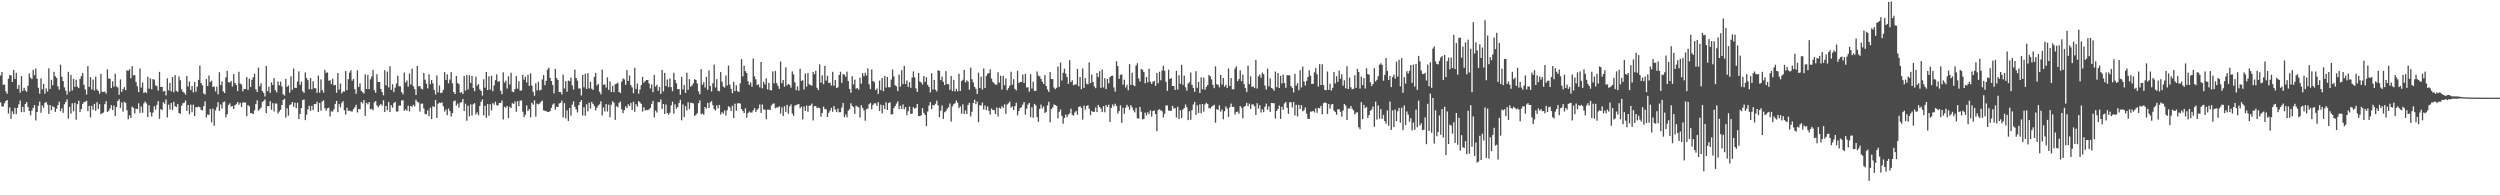 <?xml version="1.0" encoding="UTF-8"?>
<svg xmlns="http://www.w3.org/2000/svg" width="1920" height="150">
  <path d="M0 58.006h1v20.644H0zM1 55.331h1v26.502H1zM2 65.074h1v16.683H2zM3 64.943h1v14.383H3zM4 70.212h1v7.400H4zM5 71.943h1v4.861H5zM6 60.481h1v26.753H6zM7 57.647h1v24.896H7zM8 57.929h1v33.323H8zM9 62.979h1v22.586H9zM10 53.685h1v34.021H10zM11 60.615h1v22.206H11zM12 55.894h1v31.820H12zM13 68.246h1v14.597H13zM14 65.285h1v14.837H14zM15 71.151h1v6.061H15zM16 58.416h1v27.692H16zM17 69.735h1v12.338H17zM18 67.412h1v18.704H18zM19 69.439h1v10.456H19zM20 70.481h1v7.892H20zM21 65.846h1v16.214H21zM22 56.425h1v28.847H22zM23 59.542h1v29.054H23zM24 60.775h1v24.124H24zM25 53.607h1v29.236H25zM26 57.765h1v22.911H26zM27 52.582h1v39.932H27zM28 60.407h1v25.612H28zM29 67.400h1v13.780H29zM30 71.938h1v6.095H30zM31 60.189h1v26.370H31zM32 68.643h1v12.401H32zM33 64.411h1v18.345H33zM34 71.892h1v7.124H34zM35 67.872h1v10.442H35zM36 70.306h1v10.013H36zM37 52.417h1v35.047H37zM38 68.257h1v12.421H38zM39 61.266h1v23.432H39zM40 65.490h1v16.079H40zM41 55.153h1v27.229H41zM42 58.583h1v27.405H42zM43 59.783h1v23.777H43zM44 66.281h1v14.448H44zM45 68.857h1v9.238H45zM46 49.684h1v35.715H46zM47 58.917h1v24.245H47zM48 62.289h1v24.399H48zM49 67.136h1v12.957H49zM50 69.652h1v8.612H50zM51 72.677h1v3.683H51zM52 55.166h1v35.989H52zM53 70.418h1v11.679H53zM54 57.562h1v29.752H54zM55 69.464h1v9.847H55zM56 60.625h1v24.865H56zM57 66.705h1v12.227H57zM58 61.306h1v30.575H58zM59 66.559h1v13.490H59zM60 67.615h1v9.764H60zM61 60.578h1v25.562H61zM62 58.363h1v25.344H62zM63 55.995h1v23.818H63zM64 65.108h1v13.368H64zM65 68.594h1v9.545H65zM66 72.621h1v4.752H66zM67 50.739h1v34.656H67zM68 66.758h1v14.531H68zM69 59.285h1v30.918H69zM70 68.706h1v12.542H70zM71 61.029h1v23.262H71zM72 69.502h1v10.285H72zM73 58.814h1v26.334H73zM74 68.724h1v9.787H74zM75 69.761h1v13.878H75zM76 72.013h1v8.036H76zM77 56.721h1v30.979H77zM78 70.544h1v16.457H78zM79 70.530h1v15.918H79zM80 70.307h1v9.644H80zM81 71.904h1v5.834H81zM82 53.224h1v32.768H82zM83 60.314h1v24.850H83zM84 60.526h1v22.852H84zM85 67.638h1v13.106H85zM86 62.397h1v22.150H86zM87 66.519h1v14.504H87zM88 56.635h1v32.382H88zM89 66.460h1v15.680H89zM90 67.169h1v10.402H90zM91 72.759h1v3.498H91zM92 60.989h1v21.792H92zM93 70.456h1v8.185H93zM94 68.473h1v17.334H94zM95 66.916h1v11.239H95zM96 69.223h1v9.761H96zM97 53.956h1v30.736H97zM98 54.445h1v37.216H98zM99 53.158h1v35.453H99zM100 60.125h1v30.571H100zM101 50.810h1v31.115H101zM102 57.871h1v24.962H102zM103 57.722h1v29.454H103zM104 63.045h1v20.404H104zM105 66.338h1v17.411H105zM106 70.723h1v8.677H106zM107 52.528h1v34.151H107zM108 67.335h1v14.500H108zM109 63.384h1v23.209H109zM110 71.370h1v8.052H110zM111 70.622h1v7.327H111zM112 71.482h1v7.969H112zM113 58.901h1v31.026H113zM114 68.047h1v12.783H114zM115 60.163h1v26.119H115zM116 68.556h1v20.883H116zM117 60.708h1v25.786H117zM118 61.232h1v20.363H118zM119 65.554h1v18.603H119zM120 66.225h1v14.337H120zM121 69.603h1v7.999H121zM122 55.199h1v35.992H122zM123 66.784h1v17.105H123zM124 66.627h1v17.969H124zM125 70.245h1v8.250H125zM126 69.848h1v9.816H126zM127 73.255h1v3.115H127zM128 60.143h1v30.054H128zM129 69.394h1v10.990H129zM130 63.717h1v20.379H130zM131 70.201h1v8.845H131zM132 59.083h1v25.351H132zM133 70.837h1v7.397H133zM134 57.669h1v23.952H134zM135 69.829h1v12.327H135zM136 70.541h1v9.328H136zM137 58.710h1v28.060H137zM138 61.652h1v25.749H138zM139 68.654h1v12.611H139zM140 70.430h1v8.903H140zM141 71.291h1v7.667H141zM142 72.665h1v4.558H142zM143 58.402h1v26.788H143zM144 66.434h1v14.197H144zM145 62.598h1v25.156H145zM146 69.214h1v11.162H146zM147 66.029h1v20.127H147zM148 70.984h1v9.380H148zM149 62.920h1v26.172H149zM150 70.441h1v11.835H150zM151 66.565h1v15.764H151zM152 61.359h1v20.514H152zM153 50.318h1v32.138H153zM154 63.848h1v20.475H154zM155 65.531h1v19.284H155zM156 71.785h1v9.769H156zM157 72.571h1v5.297H157zM158 60.653h1v29.538H158zM159 66.074h1v21.864H159zM160 57.946h1v30.344H160zM161 63.045h1v20.630H161zM162 61.882h1v32.088H162zM163 66.814h1v16.583H163zM164 66.366h1v30.264H164zM165 70.194h1v14.609H165zM166 66.526h1v15.837H166zM167 72.468h1v5.956H167zM168 55.448h1v29.701H168zM169 65.281h1v14.885H169zM170 62.585h1v20.820H170zM171 70.193h1v8.303H171zM172 71.415h1v6.553H172zM173 59.375h1v30.610H173zM174 54.320h1v33.443H174zM175 63.139h1v17.505H175zM176 63.400h1v15.992H176zM177 62.092h1v19.731H177zM178 66.427h1v15.022H178zM179 56.955h1v26.768H179zM180 63.726h1v17.101H180zM181 65.257h1v14.745H181zM182 69.957h1v8.394H182zM183 55.071h1v25.363H183zM184 64.174h1v14.836H184zM185 64.901h1v17.274H185zM186 70.133h1v8.657H186zM187 68.298h1v10.348H187zM188 68.349h1v10.373H188zM189 59.153h1v30.087H189zM190 69.034h1v11.714H190zM191 60.398h1v21.327H191zM192 66.815h1v20.031H192zM193 61.312h1v25.686H193zM194 59.297h1v28.355H194zM195 56.544h1v28.177H195zM196 68.562h1v11.434H196zM197 70.581h1v6.475H197zM198 51.902h1v33.137H198zM199 66.293h1v17.569H199zM200 63.975h1v18.696H200zM201 69.997h1v8.257H201zM202 71.292h1v6.239H202zM203 74.078h1v2.298H203zM204 50.682h1v36.201H204zM205 70.052h1v11.371H205zM206 66.562h1v15.021H206zM207 71.266h1v6.459H207zM208 63.219h1v21.077H208zM209 65.221h1v14.006H209zM210 60.016h1v25.533H210zM211 69.327h1v10.121H211zM212 70.942h1v8.648H212zM213 62.563h1v24.621H213zM214 65.547h1v20.096H214zM215 62.663h1v21.657H215zM216 66.333h1v14.302H216zM217 72.451h1v4.365H217zM218 73.394h1v2.448H218zM219 60.508h1v29.812H219zM220 66.658h1v16.541H220zM221 65.641h1v23.122H221zM222 71.114h1v9.668H222zM223 58.634h1v21.517H223zM224 69.001h1v9.315H224zM225 52.655h1v29.365H225zM226 67.504h1v11.334H226zM227 67.535h1v15.603H227zM228 62.606h1v16.333H228zM229 54.782h1v36.727H229zM230 65.165h1v22.261H230zM231 62.675h1v20.296H231zM232 70.072h1v6.768H232zM233 71.341h1v5.025H233zM234 55.654h1v36.628H234zM235 59.842h1v28.253H235zM236 61.525h1v22.499H236zM237 68.563h1v12.626H237zM238 59.913h1v25.250H238zM239 68.673h1v12.622H239zM240 62.377h1v22.188H240zM241 67.695h1v12.195H241zM242 67.837h1v12.194H242zM243 71.314h1v6.748H243zM244 58.039h1v27.958H244zM245 71.174h1v7.893H245zM246 60.990h1v23.920H246zM247 69.237h1v8.640H247zM248 71.097h1v5.980H248zM249 53.705h1v29.400H249zM250 55.917h1v29.066H250zM251 55.607h1v27.606H251zM252 61.995h1v20.695H252zM253 61.568h1v27.810H253zM254 64.574h1v20.963H254zM255 60.350h1v25.342H255zM256 65.559h1v18.397H256zM257 65.233h1v14.551H257zM258 71.211h1v6.255H258zM259 56.000h1v30.184H259zM260 68.736h1v11.294H260zM261 64.171h1v18.321H261zM262 71.748h1v7.141H262zM263 70.223h1v7.526H263zM264 70.296h1v14.421H264zM265 54.458h1v33.555H265zM266 69.260h1v13.459H266zM267 60.819h1v24.343H267zM268 55.716h1v29.168H268zM269 53.909h1v31.599H269zM270 61.929h1v23.751H270zM271 60.608h1v23.138H271zM272 68.489h1v13.869H272zM273 72.064h1v8.379H273zM274 54.017h1v32.428H274zM275 66.699h1v17.036H275zM276 64.057h1v19.908H276zM277 69.809h1v8.471H277zM278 70.820h1v8.606H278zM279 71.841h1v4.979H279zM280 57.082h1v31.922H280zM281 68.356h1v10.590H281zM282 57.625h1v22.491H282zM283 68.443h1v9.977H283zM284 60.870h1v23.119H284zM285 58.788h1v24.697H285zM286 53.669h1v31.131H286zM287 69.262h1v9.271H287zM288 71.164h1v6.424H288zM289 56.992h1v23.984H289zM290 62.984h1v19.386H290zM291 62.952h1v18.015H291zM292 68.326h1v11.603H292zM293 70.742h1v10.462H293zM294 73.198h1v3.784H294zM295 53.907h1v32.176H295zM296 65.538h1v15.895H296zM297 54.916h1v29.713H297zM298 67.135h1v11.231H298zM299 50.857h1v35.210H299zM300 69.087h1v11.761H300zM301 64.661h1v18.088H301zM302 70.770h1v8.413H302zM303 67.270h1v11.009H303zM304 64.082h1v21.568H304zM305 58.111h1v27.521H305zM306 66.258h1v14.869H306zM307 66.293h1v14.884H307zM308 70.752h1v6.503H308zM309 72.391h1v4.557H309zM310 55.713h1v29.355H310zM311 63.374h1v20.572H311zM312 61.795h1v23.298H312zM313 66.579h1v14.631H313zM314 56.502h1v29.103H314zM315 64.892h1v16.444H315zM316 52.737h1v29.283H316zM317 66.222h1v14.224H317zM318 68.454h1v13.236H318zM319 72.971h1v3.626H319zM320 50.662h1v27.522H320zM321 66.325h1v12.350H321zM322 66.115h1v19.534H322zM323 68.059h1v11.630H323zM324 68.654h1v10.920H324zM325 56.044h1v27.271H325zM326 61.195h1v26.314H326zM327 64.238h1v23.556H327zM328 67.866h1v16.850H328zM329 57.106h1v32.151H329zM330 64.634h1v18.122H330zM331 61.435h1v30.013H331zM332 64.078h1v17.477H332zM333 69.079h1v13.087H333zM334 72.526h1v4.204H334zM335 57.940h1v32.660H335zM336 70.947h1v8.775H336zM337 65.602h1v13.189H337zM338 71.528h1v7.617H338zM339 71.058h1v7.573H339zM340 68.912h1v12.687H340zM341 55.438h1v30.260H341zM342 61.417h1v22.688H342zM343 57.157h1v31.301H343zM344 63.947h1v19.424H344zM345 61.159h1v24.193H345zM346 55.410h1v34.126H346zM347 63.968h1v22.914H347zM348 70.724h1v7.078H348zM349 72.237h1v4.965H349zM350 58.363h1v22.789H350zM351 63.770h1v15.781H351zM352 64.678h1v17.910H352zM353 71.201h1v7.674H353zM354 70.688h1v7.738H354zM355 72.262h1v3.704H355zM356 58.443h1v26.784H356zM357 69.571h1v10.050H357zM358 57.663h1v35.081H358zM359 68.715h1v12.421H359zM360 57.757h1v31.589H360zM361 63.736h1v16.454H361zM362 58.268h1v30.461H362zM363 67.474h1v12.607H363zM364 69.982h1v9.245H364zM365 58.904h1v29.028H365zM366 65.766h1v20.537H366zM367 64.593h1v24.006H367zM368 68.631h1v12.767H368zM369 69.830h1v8.284H369zM370 73.381h1v2.984H370zM371 60.883h1v27.800H371zM372 67.381h1v13.854H372zM373 55.292h1v35.164H373zM374 69.185h1v10.776H374zM375 58.595h1v30.311H375zM376 68.812h1v11.220H376zM377 58.144h1v26.760H377zM378 70.050h1v9.138H378zM379 65.594h1v14.808H379zM380 61.531h1v16.590H380zM381 57.097h1v23.715H381zM382 62.679h1v18.387H382zM383 62.399h1v16.686H383zM384 69.653h1v9.447H384zM385 72.350h1v4.885H385zM386 55.545h1v36.244H386zM387 63.426h1v18.545H387zM388 61.947h1v20.832H388zM389 67.997h1v13.379H389zM390 58.646h1v32.020H390zM391 64.938h1v17.024H391zM392 55.871h1v27.165H392zM393 70.353h1v8.855H393zM394 70.751h1v9.178H394zM395 68.418h1v9.581H395zM396 58.422h1v27.413H396zM397 68.053h1v9.668H397zM398 62.359h1v19.169H398zM399 69.572h1v7.757H399zM400 69.445h1v7.639H400zM401 57.447h1v28.378H401zM402 61.243h1v28.709H402zM403 58.896h1v29.154H403zM404 63.347h1v17.653H404zM405 57.417h1v27.890H405zM406 66.010h1v17.758H406zM407 56.383h1v33.840H407zM408 65.706h1v13.227H408zM409 70.449h1v9.867H409zM410 73.544h1v3.571H410zM411 63.943h1v25.659H411zM412 69.384h1v10.198H412zM413 62.768h1v17.399H413zM414 69.499h1v10.017H414zM415 68.992h1v9.182H415zM416 61.031h1v16.213H416zM417 57.609h1v27.139H417zM418 65.457h1v19.658H418zM419 62.045h1v23.353H419zM420 53.471h1v32.471H420zM421 51.956h1v34.085H421zM422 59.778h1v25.501H422zM423 62.209h1v20.625H423zM424 65.293h1v15.076H424zM425 71.748h1v7.644H425zM426 52.822h1v31.388H426zM427 59.941h1v22.086H427zM428 61.314h1v20.851H428zM429 70.624h1v8.831H429zM430 70.683h1v8.296H430zM431 72.492h1v4.782H431zM432 57.284h1v32.910H432zM433 67.923h1v11.283H433zM434 62.311h1v28.616H434zM435 70.394h1v14.370H435zM436 61.804h1v31.059H436zM437 62.335h1v20.626H437zM438 59.536h1v29.282H438zM439 65.533h1v14.856H439zM440 68.781h1v9.108H440zM441 53.384h1v28.622H441zM442 59.891h1v24.142H442zM443 61.899h1v24.464H443zM444 68.002h1v12.801H444zM445 67.839h1v10.516H445zM446 73.296h1v3.610H446zM447 57.559h1v31.233H447zM448 67.084h1v15.284H448zM449 56.635h1v32.239H449zM450 68.228h1v11.908H450zM451 56.118h1v29.401H451zM452 67.865h1v10.971H452zM453 62.753h1v20.673H453zM454 68.085h1v10.214H454zM455 69.106h1v10.696H455zM456 59.066h1v22.433H456zM457 55.965h1v28.854H457zM458 65.635h1v17.099H458zM459 64.405h1v16.592H459zM460 70.439h1v9.737H460zM461 72.449h1v5.387H461zM462 53.501h1v35.138H462zM463 65.150h1v17.384H463zM464 64.818h1v20.860H464zM465 67.283h1v12.689H465zM466 59.444h1v26.206H466zM467 69.028h1v11.344H467zM468 62.500h1v27.572H468zM469 70.710h1v9.747H469zM470 65.989h1v11.806H470zM471 70.800h1v8.079H471zM472 64.714h1v27.338H472zM473 64.321h1v17.265H473zM474 63.464h1v18.950H474zM475 70.590h1v8.386H475zM476 71.496h1v6.506H476zM477 62.657h1v21.331H477zM478 60.192h1v26.779H478zM479 60.957h1v23.630H479zM480 65.090h1v16.638H480zM481 53.758h1v29.246H481zM482 62.177h1v17.916H482zM483 57.973h1v23.479H483zM484 65.337h1v13.713H484zM485 67.158h1v17.285H485zM486 71.589h1v6.578H486zM487 52.078h1v33.765H487zM488 68.411h1v11.649H488zM489 64.175h1v17.702H489zM490 71.981h1v5.664H490zM491 68.778h1v9.847H491zM492 65.404h1v14.378H492zM493 59.055h1v26.693H493zM494 63.477h1v18.933H494zM495 62.370h1v22.516H495zM496 61.430h1v22.963H496zM497 61.450h1v23.216H497zM498 64.060h1v19.954H498zM499 67.900h1v15.000H499zM500 64.767h1v15.037H500zM501 70.797h1v6.700H501zM502 57.481h1v32.682H502zM503 66.509h1v18.448H503zM504 65.053h1v21.374H504zM505 69.746h1v8.642H505zM506 66.891h1v11.634H506zM507 72.152h1v4.169H507zM508 53.662h1v30.043H508zM509 70.185h1v9.663H509zM510 55.955h1v31.589H510zM511 66.091h1v14.204H511zM512 61.077h1v25.834H512zM513 66.920h1v21.076H513zM514 60.244h1v26.321H514zM515 66.903h1v14.050H515zM516 70.042h1v7.995H516zM517 55.871h1v31.491H517zM518 61.401h1v18.789H518zM519 63.988h1v19.542H519zM520 68.521h1v13.682H520zM521 68.381h1v10.780H521zM522 72.749h1v3.895H522zM523 58.956h1v33.443H523zM524 68.778h1v11.434H524zM525 65.224h1v24.734H525zM526 71.336h1v10.208H526zM527 55.803h1v28.978H527zM528 68.846h1v9.636H528zM529 60.802h1v22.946H529zM530 66.506h1v12.350H530zM531 65.641h1v13.535H531zM532 63.981h1v15.473H532zM533 60.878h1v28.230H533zM534 61.344h1v26.790H534zM535 64.110h1v22.843H535zM536 70.209h1v9.031H536zM537 72.437h1v4.634H537zM538 53.083h1v34.608H538zM539 65.094h1v22.109H539zM540 63.092h1v25.071H540zM541 67.242h1v14.924H541zM542 59.014h1v24.368H542zM543 68.979h1v10.012H543zM544 54.119h1v28.825H544zM545 66.112h1v12.448H545zM546 70.198h1v7.365H546zM547 63.990h1v16.782H547zM548 49.619h1v34.181H548zM549 67.156h1v17.826H549zM550 60.785h1v20.090H550zM551 69.736h1v13.507H551zM552 70.112h1v10.466H552zM553 55.360h1v32.585H553zM554 62.666h1v23.520H554zM555 66.400h1v20.840H555zM556 67.298h1v17.590H556zM557 57.967h1v30.713H557zM558 65.700h1v18.951H558zM559 50.341h1v31.234H559zM560 64.913h1v17.496H560zM561 68.214h1v17.091H561zM562 71.587h1v9.542H562zM563 62.825h1v27.810H563zM564 69.991h1v9.609H564zM565 65.485h1v19.535H565zM566 70.047h1v9.296H566zM567 70.629h1v8.664H567zM568 64.000h1v15.493H568zM569 45.338h1v38.403H569zM570 58.654h1v26.619H570zM571 50.440h1v36.465H571zM572 54.623h1v28.559H572zM573 56.028h1v34.325H573zM574 62.424h1v24.450H574zM575 65.160h1v20.481H575zM576 63.290h1v23.207H576zM577 66.616h1v19.824H577zM578 44.902h1v39.905H578zM579 58.670h1v24.425H579zM580 60.937h1v25.121H580zM581 65.344h1v18.960H581zM582 64.833h1v18.415H582zM583 67.071h1v13.158H583zM584 47.560h1v39.136H584zM585 67.791h1v12.510H585zM586 62.825h1v21.205H586zM587 64.850h1v19.440H587zM588 60.165h1v31.346H588zM589 68.591h1v15.584H589zM590 63.659h1v20.513H590zM591 69.166h1v15.282H591zM592 69.420h1v11.512H592zM593 54.816h1v24.918H593zM594 63.996h1v15.415H594zM595 54.464h1v28.681H595zM596 63.842h1v18.624H596zM597 65.873h1v16.701H597zM598 68.235h1v13.318H598zM599 47.257h1v39.998H599zM600 63.890h1v18.530H600zM601 61.449h1v27.669H601zM602 66.567h1v14.970H602zM603 51.717h1v34.227H603zM604 65.570h1v14.900H604zM605 64.496h1v22.917H605zM606 65.195h1v16.580H606zM607 67.316h1v12.887H607zM608 54.825h1v32.442H608zM609 57.124h1v31.870H609zM610 63.266h1v17.887H610zM611 69.288h1v11.319H611zM612 66.366h1v13.936H612zM613 69.628h1v10.215H613zM614 52.724h1v30.393H614zM615 62.180h1v19.737H615zM616 61.606h1v30.109H616zM617 68.711h1v13.032H617zM618 56.458h1v28.693H618zM619 66.439h1v14.637H619zM620 56.076h1v29.749H620zM621 64.734h1v16.475H621zM622 65.362h1v15.634H622zM623 65.814h1v13.737H623zM624 55.231h1v37.311H624zM625 57.045h1v24.520H625zM626 54.308h1v27.122H626zM627 67.412h1v15.635H627zM628 69.150h1v13.369H628zM629 49.482h1v33.624H629zM630 63.468h1v26.170H630zM631 57.868h1v28.976H631zM632 64.655h1v17.275H632zM633 50.565h1v33.193H633zM634 61.824h1v22.125H634zM635 58.178h1v31.682H635zM636 63.715h1v22.891H636zM637 63.539h1v21.437H637zM638 65.688h1v17.099H638zM639 55.159h1v30.706H639zM640 65.827h1v15.608H640zM641 61.457h1v22.591H641zM642 67.607h1v18.498H642zM643 67.067h1v16.378H643zM644 57.625h1v28.601H644zM645 55.080h1v31.081H645zM646 63.644h1v18.942H646zM647 56.992h1v22.069H647zM648 57.315h1v32.702H648zM649 58.818h1v29.112H649zM650 54.999h1v35.094H650zM651 62.288h1v22.692H651zM652 68.324h1v15.536H652zM653 71.248h1v8.073H653zM654 58.536h1v22.752H654zM655 64.802h1v17.456H655zM656 61.154h1v26.305H656zM657 68.162h1v12.982H657zM658 67.575h1v14.296H658zM659 68.918h1v13.541H659zM660 59.678h1v30.615H660zM661 64.304h1v16.477H661zM662 56.166h1v26.743H662zM663 58.559h1v26.200H663zM664 55.852h1v36.880H664zM665 57.960h1v25.936H665zM666 52.533h1v30.810H666zM667 64.747h1v15.348H667zM668 68.405h1v10.637H668zM669 53.285h1v30.630H669zM670 62.247h1v18.325H670zM671 63.127h1v16.258H671zM672 69.188h1v10.146H672zM673 67.884h1v13.528H673zM674 72.128h1v6.336H674zM675 61.855h1v23.286H675zM676 69.270h1v11.139H676zM677 59.906h1v27.179H677zM678 70.037h1v10.744H678zM679 58.444h1v25.368H679zM680 67.229h1v11.375H680zM681 59.031h1v25.448H681zM682 67.021h1v12.070H682zM683 66.996h1v11.507H683zM684 61.147h1v26.840H684zM685 53.344h1v34.324H685zM686 58.715h1v24.399H686zM687 65.513h1v15.875H687zM688 66.317h1v13.246H688zM689 69.922h1v7.934H689zM690 57.235h1v26.533H690zM691 66.513h1v14.730H691zM692 53.911h1v29.813H692zM693 64.600h1v15.592H693zM694 50.596h1v33.349H694zM695 64.522h1v17.709H695zM696 61.774h1v26.733H696zM697 66.747h1v18.730H697zM698 63.133h1v18.733H698zM699 67.487h1v19.995H699zM700 59.519h1v27.784H700zM701 54.842h1v27.457H701zM702 59.443h1v23.986H702zM703 67.859h1v14.961H703zM704 70.531h1v9.271H704zM705 55.944h1v33.190H705zM706 62.541h1v26.674H706zM707 63.355h1v25.225H707zM708 64.856h1v18.135H708zM709 58.302h1v28.379H709zM710 62.890h1v25.430H710zM711 59.288h1v37.616H711zM712 65.174h1v20.498H712zM713 66.807h1v14.256H713zM714 70.938h1v7.455H714zM715 56.237h1v27.564H715zM716 68.779h1v11.829H716zM717 61.413h1v19.540H717zM718 68.875h1v10.810H718zM719 70.317h1v6.942H719zM720 53.987h1v26.996H720zM721 54.401h1v35.642H721zM722 61.533h1v23.439H722zM723 58.814h1v22.174H723zM724 62.894h1v28.440H724zM725 65.335h1v20.901H725zM726 54.624h1v30.737H726zM727 64.596h1v18.922H727zM728 64.664h1v17.743H728zM729 68.978h1v10.481H729zM730 58.304h1v35.145H730zM731 69.960h1v11.697H731zM732 61.344h1v18.649H732zM733 70.185h1v9.048H733zM734 68.181h1v8.983H734zM735 70.150h1v8.701H735zM736 56.703h1v26.286H736zM737 69.909h1v11.816H737zM738 62.256h1v25.056H738zM739 61.267h1v18.925H739zM740 53.661h1v33.829H740zM741 63.289h1v21.481H741zM742 61.678h1v25.929H742zM743 62.682h1v17.924H743zM744 68.859h1v10.157H744zM745 51.915h1v37.559H745zM746 60.950h1v24.864H746zM747 63.326h1v15.774H747zM748 66.787h1v9.838H748zM749 68.188h1v11.817H749zM750 72.137h1v5.956H750zM751 55.809h1v38.113H751zM752 67.637h1v13.193H752zM753 58.853h1v22.266H753zM754 68.773h1v9.979H754zM755 52.536h1v31.630H755zM756 67.583h1v13.418H756zM757 58.309h1v26.228H757zM758 56.601h1v25.228H758zM759 56.185h1v28.922H759zM760 53.182h1v34.860H760zM761 60.292h1v23.029H761zM762 62.767h1v21.705H762zM763 63.974h1v20.629H763zM764 64.999h1v22.541H764zM765 64.994h1v17.615H765zM766 55.487h1v33.987H766zM767 63.420h1v19.339H767zM768 58.099h1v25.431H768zM769 68.796h1v12.752H769zM770 58.340h1v24.571H770zM771 65.439h1v14.692H771zM772 60.149h1v27.268H772zM773 69.295h1v10.970H773zM774 67.676h1v11.633H774zM775 65.860h1v12.195H775zM776 55.112h1v27.596H776zM777 65.080h1v16.647H777zM778 60.780h1v23.733H778zM779 68.231h1v13.309H779zM780 69.435h1v9.468H780zM781 54.287h1v34.326H781zM782 63.821h1v21.467H782zM783 62.813h1v20.272H783zM784 62.983h1v19.315H784zM785 57.238h1v23.112H785zM786 63.731h1v14.611H786zM787 56.658h1v31.390H787zM788 67.175h1v16.312H788zM789 67.042h1v13.329H789zM790 70.415h1v8.660H790zM791 57.000h1v33.010H791zM792 67.993h1v14.410H792zM793 62.746h1v27.689H793zM794 69.734h1v10.021H794zM795 69.799h1v11.136H795zM796 54.885h1v35.072H796zM797 58.071h1v35.487H797zM798 58.633h1v24.967H798zM799 60.554h1v19.834H799zM800 62.652h1v20.648H800zM801 64.485h1v17.330H801zM802 57.671h1v29.143H802zM803 66.042h1v19.806H803zM804 68.651h1v12.312H804zM805 70.613h1v7.534H805zM806 55.273h1v38.650H806zM807 60.695h1v23.139H807zM808 60.772h1v21.809H808zM809 67.254h1v13.026H809zM810 68.466h1v12.284H810zM811 67.456h1v13.924H811zM812 51.121h1v39.803H812zM813 66.665h1v19.197H813zM814 48.044h1v36.061H814zM815 61.859h1v27.060H815zM816 55.915h1v39.119H816zM817 52.717h1v37.880H817zM818 56.491h1v31.570H818zM819 59.203h1v30.858H819zM820 64.373h1v23.645H820zM821 46.228h1v40.875H821zM822 63.025h1v20.419H822zM823 61.681h1v26.454H823zM824 65.486h1v23.363H824zM825 64.871h1v21.517H825zM826 64.891h1v20.283H826zM827 52.956h1v35.121H827zM828 66.322h1v15.854H828zM829 59.111h1v22.419H829zM830 68.516h1v14.403H830zM831 52.589h1v39.150H831zM832 67.500h1v13.601H832zM833 59.966h1v24.241H833zM834 64.321h1v17.159H834zM835 64.819h1v15.995H835zM836 47.821h1v35.601H836zM837 63.832h1v24.698H837zM838 57.220h1v27.980H838zM839 62.994h1v23.045H839zM840 66.334h1v19.480H840zM841 67.751h1v14.789H841zM842 56.013h1v30.049H842zM843 59.178h1v21.421H843zM844 54.620h1v27.582H844zM845 67.417h1v15.996H845zM846 53.465h1v32.662H846zM847 67.171h1v14.332H847zM848 60.068h1v26.206H848zM849 68.385h1v12.256H849zM850 60.608h1v21.583H850zM851 63.980h1v16.412H851zM852 59.236h1v34.421H852zM853 58.267h1v24.569H853zM854 58.092h1v22.130H854zM855 67.160h1v14.462H855zM856 70.373h1v9.296H856zM857 47.008h1v34.406H857zM858 50.770h1v36.428H858zM859 60.514h1v24.850H859zM860 57.496h1v23.390H860zM861 57.113h1v37.229H861zM862 65.006h1v17.761H862zM863 61.250h1v26.146H863zM864 67.183h1v15.616H864zM865 65.194h1v15.305H865zM866 69.282h1v12.709H866zM867 49.207h1v35.045H867zM868 65.175h1v15.635H868zM869 55.795h1v26.670H869zM870 65.420h1v19.337H870zM871 66.185h1v20.131H871zM872 50.308h1v32.510H872zM873 48.573h1v42.303H873zM874 60.252h1v30.817H874zM875 62.605h1v19.462H875zM876 52.920h1v32.885H876zM877 53.674h1v37.978H877zM878 55.347h1v36.099H878zM879 64.003h1v22.490H879zM880 59.126h1v29.573H880zM881 63.237h1v23.009H881zM882 52.714h1v34.990H882zM883 62.809h1v21.994H883zM884 64.530h1v25.095H884zM885 62.732h1v22.575H885zM886 62.178h1v22.659H886zM887 65.896h1v21.713H887zM888 56.087h1v44.694H888zM889 63.920h1v20.625H889zM890 55.083h1v28.716H890zM891 61.622h1v23.099H891zM892 54.108h1v31.356H892zM893 50.431h1v39.796H893zM894 54.364h1v33.002H894zM895 62.774h1v18.228H895zM896 69.851h1v11.149H896zM897 53.519h1v31.540H897zM898 60.706h1v24.174H898zM899 59.991h1v25.279H899zM900 66.029h1v15.268H900zM901 65.972h1v17.385H901zM902 69.113h1v13.956H902zM903 54.331h1v35.930H903zM904 68.821h1v13.154H904zM905 57.766h1v33.663H905zM906 64.328h1v20.354H906zM907 49.712h1v40.957H907zM908 65.157h1v18.970H908zM909 58.068h1v24.904H909zM910 67.037h1v13.202H910zM911 69.585h1v12.801H911zM912 64.173h1v28.073H912zM913 63.163h1v22.264H913zM914 55.716h1v36.250H914zM915 65.186h1v19.328H915zM916 67.524h1v12.718H916zM917 70.500h1v7.773H917zM918 54.702h1v33.538H918zM919 67.428h1v13.460H919zM920 62.889h1v24.002H920zM921 71.433h1v8.677H921zM922 59.383h1v27.630H922zM923 68.559h1v11.289H923zM924 59.558h1v26.128H924zM925 68.856h1v11.347H925zM926 66.700h1v12.200H926zM927 65.217h1v14.716H927zM928 57.527h1v25.571H928zM929 58.688h1v24.667H929zM930 60.978h1v20.998H930zM931 65.174h1v16.099H931zM932 67.752h1v12.726H932zM933 50.874h1v43.334H933zM934 64.706h1v19.133H934zM935 65.078h1v19.480H935zM936 66.960h1v13.971H936zM937 57.586h1v28.179H937zM938 64.945h1v19.216H938zM939 59.865h1v31.768H939zM940 66.549h1v18.842H940zM941 65.141h1v16.642H941zM942 67.515h1v15.879H942zM943 52.534h1v37.293H943zM944 66.029h1v16.356H944zM945 59.928h1v19.628H945zM946 68.561h1v13.666H946zM947 68.526h1v13.461H947zM948 52.690h1v35.275H948zM949 50.922h1v35.155H949zM950 62.354h1v23.351H950zM951 60.740h1v26.640H951zM952 54.007h1v27.473H952zM953 62.366h1v20.298H953zM954 57.317h1v33.545H954zM955 64.558h1v17.473H955zM956 67.658h1v13.600H956zM957 70.764h1v8.192H957zM958 50.379h1v31.232H958zM959 64.572h1v14.983H959zM960 58.631h1v25.016H960zM961 66.752h1v13.538H961zM962 66.326h1v13.844H962zM963 67.703h1v14.017H963zM964 45.852h1v42.474H964zM965 68.007h1v11.233H965zM966 58.582h1v24.816H966zM967 57.261h1v23.534H967zM968 59.714h1v26.700H968zM969 55.694h1v28.207H969zM970 56.959h1v29.226H970zM971 65.708h1v16.294H971zM972 68.737h1v10.824H972zM973 52.696h1v31.506H973zM974 66.230h1v15.388H974zM975 60.191h1v25.746H975zM976 67.534h1v11.521H976zM977 68.132h1v11.058H977zM978 69.706h1v9.626H978zM979 55.015h1v36.065H979zM980 66.952h1v18.308H980zM981 56.127h1v27.492H981zM982 67.594h1v13.411H982zM983 58.159h1v33.181H983zM984 64.079h1v17.997H984zM985 57.229h1v27.110H985zM986 63.668h1v15.828H986zM987 67.420h1v10.934H987zM988 57.701h1v25.083H988zM989 57.742h1v29.720H989zM990 57.893h1v20.662H990zM991 66.167h1v12.348H991zM992 67.477h1v15.064H992zM993 70.979h1v7.378H993zM994 56.666h1v31.991H994zM995 65.763h1v14.703H995zM996 63.875h1v25.548H996zM997 69.341h1v11.180H997zM998 53.938h1v29.835H998zM999 67.194h1v13.599H999zM1000 51.125h1v34.398H1000zM1001 62.557h1v22.173H1001zM1002 65.632h1v16.915H1002zM1003 62.033h1v25.211H1003zM1004 59.117h1v32.160H1004zM1005 53.960h1v37.357H1005zM1006 58.103h1v27.656H1006zM1007 64.527h1v21.134H1007zM1008 64.332h1v20.823H1008zM1009 55.539h1v30.779H1009zM1010 52.267h1v31.044H1010zM1011 56.999h1v29.620H1011zM1012 66.472h1v16.390H1012zM1013 49.230h1v33.982H1013zM1014 65.288h1v15.999H1014zM1015 49.281h1v38.599H1015zM1016 65.388h1v13.857H1016zM1017 69.002h1v9.630H1017zM1018 69.269h1v9.815H1018zM1019 54.877h1v32.611H1019zM1020 68.997h1v10.835H1020zM1021 64.293h1v19.157H1021zM1022 69.512h1v10.759H1022zM1023 67.500h1v12.368H1023zM1024 55.224h1v29.695H1024zM1025 64.126h1v21.841H1025zM1026 58.545h1v29.604H1026zM1027 62.815h1v21.117H1027zM1028 54.170h1v29.728H1028zM1029 60.489h1v25.396H1029zM1030 57.056h1v32.555H1030zM1031 65.793h1v19.110H1031zM1032 61.696h1v18.160H1032zM1033 67.845h1v13.271H1033zM1034 50.824h1v41.411H1034zM1035 68.412h1v14.831H1035zM1036 59.551h1v23.880H1036zM1037 67.013h1v14.389H1037zM1038 68.592h1v14.842H1038zM1039 68.270h1v16.538H1039zM1040 57.764h1v30.173H1040zM1041 67.478h1v19.041H1041zM1042 52.854h1v33.361H1042zM1043 55.263h1v42.442H1043zM1044 68.031h1v31.231H1044zM1045 58.814h1v19.691H1045zM1046 65.387h1v26.098H1046zM1047 59.967h1v20.579H1047zM1048 67.973h1v15.148H1048zM1049 52.427h1v29.645H1049zM1050 56.889h1v33.695H1050zM1051 57.356h1v31.038H1051zM1052 63.224h1v21.797H1052zM1053 66.109h1v17.986H1053zM1054 64.490h1v17.274H1054zM1055 52.315h1v45.007H1055zM1056 62.542h1v15.523H1056zM1057 61.361h1v30.514H1057zM1058 58.496h1v22.496H1058zM1059 49.651h1v41.477H1059zM1060 48.634h1v35.189H1060zM1061 49.884h1v41.449H1061zM1062 61.964h1v26.269H1062zM1063 57.566h1v35.467H1063zM1064 44.550h1v50.497H1064zM1065 54.369h1v30.478H1065zM1066 61.383h1v35.206H1066zM1067 58.361h1v19.608H1067zM1068 66.863h1v32.880H1068zM1069 59.256h1v25.540H1069zM1070 57.295h1v40.319H1070zM1071 60.397h1v23.760H1071zM1072 47.375h1v45.608H1072zM1073 58.848h1v26.622H1073zM1074 45.908h1v36.999H1074zM1075 66.293h1v27.931H1075zM1076 44.638h1v38.123H1076zM1077 71.220h1v28.708H1077zM1078 59.213h1v21.836H1078zM1079 64.196h1v31.888H1079zM1080 54.626h1v30.986H1080zM1081 56.416h1v31.629H1081zM1082 54.384h1v39.115H1082zM1083 49.918h1v40.853H1083zM1084 63.619h1v36.516H1084zM1085 49.536h1v44.583H1085zM1086 66.525h1v33.159H1086zM1087 49.067h1v35.083H1087zM1088 68.956h1v28.762H1088zM1089 42.881h1v34.372H1089zM1090 47.112h1v49.327H1090zM1091 54.129h1v40.601H1091zM1092 56.617h1v43.408H1092zM1093 56.947h1v42.686H1093zM1094 55.903h1v34.270H1094zM1095 61.834h1v48.894H1095zM1096 49.612h1v30.114H1096zM1097 66.186h1v34.437H1097zM1098 47.853h1v24.013H1098zM1099 67.430h1v34.519H1099zM1100 37.325h1v37.942H1100zM1101 35.620h1v74.691H1101zM1102 47.182h1v37.619H1102zM1103 49.126h1v55.536H1103zM1104 49.450h1v51.941H1104zM1105 46.802h1v41.910H1105zM1106 44.183h1v59.354H1106zM1107 42.956h1v40.804H1107zM1108 61.413h1v44.282H1108zM1109 42.155h1v39.840H1109zM1110 59.165h1v59.980H1110zM1111 46.992h1v38.629H1111zM1112 44.171h1v66.420H1112zM1113 53.225h1v42.530H1113zM1114 44.218h1v52.223H1114zM1115 52.248h1v50.410H1115zM1116 26.702h1v67.203H1116zM1117 53.060h1v56.781H1117zM1118 33.068h1v53.729H1118zM1119 57.329h1v53.817H1119zM1120 29.015h1v61.462H1120zM1121 28.923h1v86.739H1121zM1122 44.320h1v59.509H1122zM1123 35.848h1v77.211H1123zM1124 52.041h1v61.691H1124zM1125 32.546h1v75.875H1125zM1126 57.067h1v61.288H1126zM1127 30.454h1v54.604H1127zM1128 55.683h1v62.314H1128zM1129 37.480h1v43.299H1129zM1130 70.822h1v41.903H1130zM1131 17.021h1v72.438H1131zM1132 41.114h1v78.568H1132zM1133 32.525h1v76.966H1133zM1134 38.813h1v86.038H1134zM1135 52.190h1v71.936H1135zM1136 34.045h1v70.258H1136zM1137 44.557h1v78.363H1137zM1138 36.529h1v66.162H1138zM1139 51.853h1v56.103H1139zM1140 15.518h1v67.011H1140zM1141 61.648h1v59.585H1141zM1142 27.302h1v56.027H1142zM1143 49.297h1v72.517H1143zM1144 43.889h1v61.522H1144zM1145 46.229h1v69.897H1145zM1146 41.782h1v61.947H1146zM1147 28.850h1v69.297H1147zM1148 37.799h1v74.096H1148zM1149 25.194h1v85.927H1149zM1150 62.973h1v59.583H1150zM1151 32.967h1v57.552H1151zM1152 64.476h1v39.659H1152zM1153 52.787h1v31.401H1153zM1154 65.380h1v19.341H1154zM1155 45.221h1v38.669H1155zM1156 45.298h1v43.955H1156zM1157 64.478h1v17.751H1157zM1158 62.607h1v29.569H1158zM1159 65.067h1v15.855H1159zM1160 68.209h1v14.851H1160zM1161 55.139h1v28.344H1161zM1162 60.884h1v21.131H1162zM1163 59.593h1v23.309H1163zM1164 65.891h1v18.107H1164zM1165 52.092h1v31.270H1165zM1166 67.326h1v16.801H1166zM1167 62.864h1v30.307H1167zM1168 67.183h1v16.246H1168zM1169 68.795h1v12.934H1169zM1170 65.716h1v15.940H1170zM1171 57.958h1v29.339H1171zM1172 68.654h1v11.540H1172zM1173 66.367h1v12.820H1173zM1174 66.482h1v14.140H1174zM1175 69.095h1v11.472H1175zM1176 55.765h1v34.303H1176zM1177 57.500h1v37.796H1177zM1178 53.927h1v37.836H1178zM1179 65.291h1v19.492H1179zM1180 57.902h1v29.534H1180zM1181 63.013h1v20.259H1181zM1182 58.702h1v26.313H1182zM1183 61.132h1v22.706H1183zM1184 59.143h1v26.289H1184zM1185 66.566h1v18.660H1185zM1186 49.903h1v37.162H1186zM1187 63.473h1v17.807H1187zM1188 62.100h1v23.992H1188zM1189 61.949h1v20.424H1189zM1190 66.792h1v15.135H1190zM1191 59.148h1v26.163H1191zM1192 50.704h1v39.382H1192zM1193 60.868h1v30.134H1193zM1194 52.401h1v33.318H1194zM1195 55.147h1v28.585H1195zM1196 56.745h1v23.935H1196zM1197 53.392h1v35.099H1197zM1198 58.569h1v24.615H1198zM1199 65.760h1v16.810H1199zM1200 68.677h1v11.234H1200zM1201 57.421h1v28.216H1201zM1202 67.510h1v15.453H1202zM1203 64.954h1v19.283H1203zM1204 68.263h1v11.519H1204zM1205 66.885h1v12.425H1205zM1206 71.960h1v7.062H1206zM1207 57.234h1v35.275H1207zM1208 69.475h1v11.613H1208zM1209 59.599h1v28.116H1209zM1210 64.114h1v15.409H1210zM1211 55.551h1v28.415H1211zM1212 66.670h1v14.092H1212zM1213 54.836h1v26.584H1213zM1214 62.068h1v18.412H1214zM1215 67.494h1v14.069H1215zM1216 53.198h1v31.715H1216zM1217 56.613h1v32.014H1217zM1218 61.258h1v19.724H1218zM1219 64.340h1v14.901H1219zM1220 65.994h1v15.074H1220zM1221 68.099h1v9.390H1221zM1222 55.099h1v35.526H1222zM1223 63.276h1v16.373H1223zM1224 58.763h1v32.357H1224zM1225 66.409h1v13.360H1225zM1226 56.583h1v36.089H1226zM1227 64.174h1v21.507H1227zM1228 50.981h1v33.696H1228zM1229 51.679h1v33.562H1229zM1230 58.903h1v22.857H1230zM1231 56.834h1v30.219H1231zM1232 53.980h1v30.943H1232zM1233 64.950h1v22.078H1233zM1234 64.788h1v19.387H1234zM1235 67.310h1v18.414H1235zM1236 66.985h1v11.835H1236zM1237 66.186h1v30.364H1237zM1238 65.227h1v17.778H1238zM1239 59.749h1v32.054H1239zM1240 68.463h1v22.534H1240zM1241 54.770h1v30.875H1241zM1242 69.203h1v18.764H1242zM1243 53.631h1v25.676H1243zM1244 64.793h1v26.780H1244zM1245 59.748h1v16.159H1245zM1246 62.838h1v32.546H1246zM1247 46.115h1v40.046H1247zM1248 56.808h1v35.883H1248zM1249 57.479h1v40.284H1249zM1250 56.049h1v31.511H1250zM1251 69.198h1v25.596H1251zM1252 50.035h1v31.341H1252zM1253 63.346h1v34.063H1253zM1254 45.661h1v38.972H1254zM1255 55.489h1v38.967H1255zM1256 40.434h1v47.104H1256zM1257 55.898h1v36.546H1257zM1258 42.280h1v46.623H1258zM1259 57.609h1v34.274H1259zM1260 62.180h1v31.220H1260zM1261 59.513h1v22.818H1261zM1262 62.343h1v33.437H1262zM1263 58.725h1v25.563H1263zM1264 70.766h1v23.725H1264zM1265 57.159h1v16.426H1265zM1266 61.801h1v32.447H1266zM1267 51.056h1v29.326H1267zM1268 53.252h1v48.515H1268zM1269 45.319h1v44.935H1269zM1270 48.118h1v46.403H1270zM1271 48.166h1v46.886H1271zM1272 54.337h1v31.057H1272zM1273 47.218h1v47.379H1273zM1274 54.500h1v25.013H1274zM1275 69.826h1v31.004H1275zM1276 57.310h1v19.389H1276zM1277 57.474h1v47.500H1277zM1278 55.532h1v30.937H1278zM1279 42.694h1v56.478H1279zM1280 64.481h1v30.500H1280zM1281 47.526h1v44.829H1281zM1282 62.260h1v42.260H1282zM1283 35.456h1v45.448H1283zM1284 64.363h1v45.670H1284zM1285 40.616h1v47.006H1285zM1286 53.008h1v50.240H1286zM1287 49.560h1v45.756H1287zM1288 46.230h1v56.001H1288zM1289 52.448h1v55.776H1289zM1290 45.140h1v55.854H1290zM1291 59.318h1v49.779H1291zM1292 44.492h1v49.568H1292zM1293 61.698h1v61.481H1293zM1294 40.338h1v37.584H1294zM1295 70.006h1v38.962H1295zM1296 37.362h1v40.926H1296zM1297 47.123h1v59.621H1297zM1298 26.699h1v71.730H1298zM1299 40.947h1v71.627H1299zM1300 42.179h1v64.791H1300zM1301 31.471h1v83.804H1301zM1302 51.181h1v66.086H1302zM1303 30.657h1v73.030H1303zM1304 51.232h1v69.293H1304zM1305 33.673h1v56.734H1305zM1306 66.309h1v52.042H1306zM1307 25.179h1v55.502H1307zM1308 27.076h1v104.458H1308zM1309 26.714h1v68.468H1309zM1310 34.626h1v85.304H1310zM1311 48.148h1v63.786H1311zM1312 30.073h1v79.104H1312zM1313 35.980h1v76.920H1313zM1314 31.602h1v73.909H1314zM1315 49.402h1v70.099H1315zM1316 31.726h1v52.621H1316zM1317 64.661h1v65.091H1317zM1318 37.069h1v43.871H1318zM1319 28.648h1v92.378H1319zM1320 44.537h1v46.689H1320zM1321 25.558h1v77.509H1321zM1322 42.969h1v71.074H1322zM1323 14.199h1v89.322H1323zM1324 45.015h1v71.871H1324zM1325 21.517h1v73.845H1325zM1326 57.415h1v64.371H1326zM1327 35.423h1v51.510H1327zM1328 58.918h1v66.730H1328zM1329 30.577h1v60.849H1329zM1330 26.366h1v95.569H1330zM1331 31.831h1v74.164H1331zM1332 26.686h1v86.220H1332zM1333 50.513h1v63.776H1333zM1334 34.896h1v65.118H1334zM1335 58.338h1v53.537H1335zM1336 42.726h1v41.648H1336zM1337 66.606h1v18.824H1337zM1338 59.070h1v23.652H1338zM1339 67.002h1v13.255H1339zM1340 63.600h1v21.590H1340zM1341 56.981h1v26.551H1341zM1342 62.407h1v18.285H1342zM1343 68.578h1v17.357H1343zM1344 58.483h1v33.712H1344zM1345 63.698h1v22.163H1345zM1346 56.249h1v26.050H1346zM1347 54.908h1v39.143H1347zM1348 56.712h1v30.439H1348zM1349 57.181h1v26.545H1349zM1350 56.864h1v31.524H1350zM1351 64.250h1v20.181H1351zM1352 63.867h1v19.244H1352zM1353 55.118h1v48.655H1353zM1354 61.733h1v24.045H1354zM1355 59.390h1v29.023H1355zM1356 65.339h1v22.398H1356zM1357 62.908h1v23.617H1357zM1358 66.710h1v19.185H1358zM1359 56.293h1v33.721H1359zM1360 54.417h1v31.486H1360zM1361 59.345h1v34.437H1361zM1362 51.768h1v37.676H1362zM1363 49.735h1v41.138H1363zM1364 54.412h1v37.367H1364zM1365 54.778h1v33.543H1365zM1366 58.871h1v31.894H1366zM1367 60.975h1v27.523H1367zM1368 57.997h1v34.487H1368zM1369 57.093h1v32.155H1369zM1370 49.794h1v42.486H1370zM1371 54.157h1v39.017H1371zM1372 51.440h1v42.398H1372zM1373 53.961h1v35.642H1373zM1374 54.912h1v44.586H1374zM1375 54.418h1v41.489H1375zM1376 50.394h1v42.892H1376zM1377 53.056h1v44.863H1377zM1378 41.199h1v59.225H1378zM1379 53.508h1v47.519H1379zM1380 48.142h1v49.223H1380zM1381 56.082h1v41.866H1381zM1382 55.670h1v39.985H1382zM1383 43.184h1v51.467H1383zM1384 43.190h1v56.406H1384zM1385 56.145h1v40.200H1385zM1386 49.516h1v47.775H1386zM1387 49.351h1v47.560H1387zM1388 53.898h1v46.119H1388zM1389 30.804h1v70.920H1389zM1390 49.632h1v49.427H1390zM1391 49.739h1v47.652H1391zM1392 45.891h1v52.800H1392zM1393 43.692h1v62.391H1393zM1394 48.632h1v57.045H1394zM1395 44.482h1v65.664H1395zM1396 44.982h1v52.679H1396zM1397 42.925h1v60.054H1397zM1398 48.755h1v60.722H1398zM1399 39.942h1v66.801H1399zM1400 48.259h1v48.614H1400zM1401 45.884h1v60.637H1401zM1402 41.787h1v63.266H1402zM1403 48.789h1v54.195H1403zM1404 39.950h1v62.666H1404zM1405 38.591h1v67.397H1405zM1406 44.984h1v66.577H1406zM1407 40.390h1v68.961H1407zM1408 38.770h1v68.334H1408zM1409 39.829h1v63.866H1409zM1410 34.178h1v77.377H1410zM1411 47.437h1v60.422H1411zM1412 45.335h1v68.626H1412zM1413 43.900h1v62.480H1413zM1414 43.421h1v63.833H1414zM1415 46.451h1v68.670H1415zM1416 43.883h1v72.176H1416zM1417 49.651h1v54.909H1417zM1418 43.470h1v63.808H1418zM1419 41.338h1v71.928H1419zM1420 35.875h1v71.952H1420zM1421 38.536h1v65.652H1421zM1422 42.393h1v61.714H1422zM1423 41.007h1v73.562H1423zM1424 42.023h1v72.476H1424zM1425 29.483h1v80.364H1425zM1426 38.266h1v77.206H1426zM1427 41.761h1v72.266H1427zM1428 42.841h1v69.032H1428zM1429 32.767h1v85.861H1429zM1430 36.369h1v83.183H1430zM1431 23.384h1v104.181H1431zM1432 37.523h1v91.055H1432zM1433 24.411h1v91.471H1433zM1434 25.280h1v89.535H1434zM1435 32.231h1v106.619H1435zM1436 34.713h1v94.245H1436zM1437 21.690h1v97.085H1437zM1438 22.743h1v100.506H1438zM1439 20.885h1v111.901H1439zM1440 27.519h1v97.526H1440zM1441 17.422h1v97.857H1441zM1442 16.991h1v96.444H1442zM1443 16.133h1v104.087H1443zM1444 13.196h1v119.371H1444zM1445 29.299h1v97.799H1445zM1446 25.949h1v96.522H1446zM1447 13.891h1v114.355H1447zM1448 19.168h1v112.655H1448zM1449 18.375h1v105.209H1449zM1450 1.500h1v120.487H1450zM1451 20.962h1v110.075H1451zM1452 1.127h1v127.727H1452zM1453 13.913h1v108.207H1453zM1454 12.061h1v101.460H1454zM1455 19.493h1v97.333H1455zM1456 19.696h1v102.503H1456zM1457 41.045h1v67.265H1457zM1458 44.400h1v44.503H1458zM1459 50.541h1v43.007H1459zM1460 58.485h1v36.523H1460zM1461 61.560h1v24.485H1461zM1462 64.784h1v20.221H1462zM1463 61.127h1v31.877H1463zM1464 63.553h1v24.189H1464zM1465 58.786h1v34.672H1465zM1466 59.783h1v29.257H1466zM1467 55.119h1v31.978H1467zM1468 65.937h1v19.712H1468zM1469 48.304h1v48.225H1469zM1470 67.241h1v16.849H1470zM1471 53.614h1v32.270H1471zM1472 65.107h1v20.403H1472zM1473 63.844h1v16.947H1473zM1474 68.095h1v14.854H1474zM1475 46.911h1v34.959H1475zM1476 61.652h1v22.666H1476zM1477 64.701h1v23.728H1477zM1478 66.818h1v13.722H1478zM1479 68.085h1v10.223H1479zM1480 54.545h1v45.739H1480zM1481 57.551h1v29.245H1481zM1482 51.184h1v39.115H1482zM1483 65.360h1v24.013H1483zM1484 54.493h1v31.835H1484zM1485 60.844h1v25.357H1485zM1486 61.115h1v21.797H1486zM1487 66.388h1v17.222H1487zM1488 62.520h1v22.182H1488zM1489 68.057h1v15.659H1489zM1490 50.979h1v38.994H1490zM1491 64.727h1v19.690H1491zM1492 61.728h1v27.068H1492zM1493 63.167h1v23.860H1493zM1494 64.736h1v18.741H1494zM1495 58.628h1v31.383H1495zM1496 54.176h1v30.579H1496zM1497 57.489h1v31.380H1497zM1498 60.074h1v27.589H1498zM1499 58.599h1v27.258H1499zM1500 65.831h1v23.438H1500zM1501 50.978h1v36.367H1501zM1502 55.615h1v37.689H1502zM1503 61.688h1v19.001H1503zM1504 68.074h1v17.979H1504zM1505 53.701h1v31.824H1505zM1506 54.566h1v34.105H1506zM1507 58.838h1v26.171H1507zM1508 67.600h1v18.346H1508zM1509 65.284h1v22.911H1509zM1510 65.692h1v14.736H1510zM1511 64.456h1v30.908H1511zM1512 62.850h1v14.455H1512zM1513 64.697h1v26.175H1513zM1514 54.898h1v26.042H1514zM1515 57.668h1v35.736H1515zM1516 54.328h1v28.581H1516zM1517 47.824h1v41.794H1517zM1518 55.548h1v31.567H1518zM1519 61.347h1v28.075H1519zM1520 45.084h1v45.606H1520zM1521 54.397h1v29.102H1521zM1522 67.004h1v23.364H1522zM1523 62.050h1v11.133H1523zM1524 68.961h1v20.377H1524zM1525 62.940h1v16.445H1525zM1526 59.512h1v38.029H1526zM1527 60.050h1v23.036H1527zM1528 52.398h1v41.837H1528zM1529 63.692h1v27.328H1529zM1530 46.519h1v37.392H1530zM1531 66.646h1v27.509H1531zM1532 45.914h1v35.072H1532zM1533 64.111h1v30.694H1533zM1534 59.209h1v14.307H1534zM1535 60.510h1v32.520H1535zM1536 55.251h1v36.404H1536zM1537 57.434h1v37.253H1537zM1538 60.933h1v32.254H1538zM1539 56.042h1v31.303H1539zM1540 62.098h1v34.162H1540zM1541 39.522h1v48.728H1541zM1542 63.825h1v41.135H1542zM1543 46.452h1v36.239H1543zM1544 70.059h1v30.596H1544zM1545 44.593h1v40.969H1545zM1546 51.816h1v45.320H1546zM1547 46.828h1v51.231H1547zM1548 53.939h1v51.073H1548zM1549 56.262h1v46.835H1549zM1550 52.508h1v44.165H1550zM1551 61.507h1v43.443H1551zM1552 43.052h1v48.670H1552zM1553 60.629h1v48.465H1553zM1554 45.907h1v39.025H1554zM1555 66.717h1v39.944H1555zM1556 33.653h1v51.155H1556zM1557 48.858h1v62.044H1557zM1558 42.156h1v50.101H1558zM1559 43.901h1v62.990H1559zM1560 47.933h1v52.123H1560zM1561 39.523h1v58.252H1561zM1562 47.570h1v58.464H1562zM1563 43.876h1v42.545H1563zM1564 62.682h1v46.258H1564zM1565 41.467h1v39.265H1565zM1566 55.334h1v62.359H1566zM1567 45.652h1v39.410H1567zM1568 39.017h1v69.635H1568zM1569 53.006h1v43.283H1569zM1570 32.046h1v72.737H1570zM1571 50.590h1v61.089H1571zM1572 32.801h1v59.258H1572zM1573 46.858h1v69.103H1573zM1574 36.883h1v47.721H1574zM1575 63.740h1v54.121H1575zM1576 33.328h1v54.546H1576zM1577 34.864h1v79.056H1577zM1578 39.580h1v62.182H1578zM1579 35.144h1v78.430H1579zM1580 51.416h1v62.643H1580zM1581 34.821h1v71.685H1581zM1582 54.278h1v68.231H1582zM1583 30.188h1v56.650H1583zM1584 53.598h1v67.679H1584zM1585 37.565h1v45.250H1585zM1586 79.587h1v32.044H1586zM1587 23.663h1v64.148H1587zM1588 42.871h1v68.596H1588zM1589 34.803h1v70.005H1589zM1590 36.425h1v84.140H1590zM1591 48.446h1v65.726H1591zM1592 31.930h1v65.970H1592zM1593 42.528h1v67.941H1593zM1594 33.854h1v64.983H1594zM1595 45.858h1v64.869H1595zM1596 22.801h1v65.546H1596zM1597 62.499h1v58.016H1597zM1598 31.777h1v49.279H1598zM1599 52.648h1v66.109H1599zM1600 35.710h1v69.787H1600zM1601 45.966h1v69.093H1601zM1602 44.964h1v62.652H1602zM1603 29.394h1v78.056H1603zM1604 43.176h1v71.266H1604zM1605 29.132h1v78.356H1605zM1606 49.101h1v66.505H1606zM1607 31.030h1v56.291H1607zM1608 51.872h1v54.999H1608zM1609 47.176h1v37.435H1609zM1610 61.196h1v27.345H1610zM1611 52.281h1v41.468H1611zM1612 50.383h1v33.865H1612zM1613 55.375h1v36.023H1613zM1614 56.456h1v39.083H1614zM1615 60.173h1v27.745H1615zM1616 63.190h1v24.038H1616zM1617 55.681h1v36.857H1617zM1618 64.329h1v20.180H1618zM1619 55.626h1v32.655H1619zM1620 57.062h1v28.718H1620zM1621 52.966h1v36.201H1621zM1622 63.252h1v24.922H1622zM1623 45.495h1v42.271H1623zM1624 61.963h1v26.264H1624zM1625 63.585h1v24.252H1625zM1626 63.090h1v20.023H1626zM1627 46.103h1v40.256H1627zM1628 60.459h1v23.721H1628zM1629 60.997h1v23.125H1629zM1630 62.950h1v21.127H1630zM1631 67.145h1v17.539H1631zM1632 54.263h1v32.949H1632zM1633 52.608h1v32.564H1633zM1634 58.244h1v32.901H1634zM1635 62.534h1v21.441H1635zM1636 57.765h1v28.892H1636zM1637 64.108h1v20.046H1637zM1638 58.747h1v27.030H1638zM1639 68.216h1v16.294H1639zM1640 67.394h1v15.774H1640zM1641 69.779h1v12.557H1641zM1642 54.936h1v31.775H1642zM1643 67.156h1v14.078H1643zM1644 63.723h1v18.237H1644zM1645 63.625h1v17.703H1645zM1646 69.765h1v11.162H1646zM1647 61.714h1v20.307H1647zM1648 48.643h1v41.627H1648zM1649 62.685h1v20.948H1649zM1650 61.648h1v25.677H1650zM1651 54.924h1v33.876H1651zM1652 67.006h1v25.713H1652zM1653 59.842h1v25.971H1653zM1654 61.139h1v21.316H1654zM1655 68.754h1v12.484H1655zM1656 69.710h1v9.210H1656zM1657 61.849h1v29.931H1657zM1658 70.270h1v10.235H1658zM1659 60.802h1v17.900H1659zM1660 69.244h1v10.289H1660zM1661 64.885h1v14.751H1661zM1662 61.879h1v20.033H1662zM1663 54.441h1v33.635H1663zM1664 67.165h1v21.841H1664zM1665 56.402h1v27.584H1665zM1666 64.949h1v31.206H1666zM1667 58.630h1v30.207H1667zM1668 60.268h1v23.969H1668zM1669 53.758h1v31.263H1669zM1670 62.523h1v22.741H1670zM1671 63.766h1v20.427H1671zM1672 58.433h1v30.992H1672zM1673 64.168h1v22.213H1673zM1674 64.047h1v23.031H1674zM1675 62.624h1v22.339H1675zM1676 65.589h1v20.878H1676zM1677 66.680h1v16.919H1677zM1678 48.700h1v40.745H1678zM1679 65.235h1v20.238H1679zM1680 55.788h1v35.841H1680zM1681 65.236h1v18.467H1681zM1682 57.978h1v32.795H1682zM1683 57.597h1v28.307H1683zM1684 53.782h1v35.053H1684zM1685 64.614h1v17.607H1685zM1686 65.436h1v15.619H1686zM1687 55.468h1v35.949H1687zM1688 55.847h1v31.285H1688zM1689 57.479h1v29.961H1689zM1690 63.162h1v18.964H1690zM1691 63.916h1v17.084H1691zM1692 70.021h1v10.442H1692zM1693 54.862h1v33.431H1693zM1694 62.556h1v19.577H1694zM1695 62.827h1v23.563H1695zM1696 67.138h1v14.088H1696zM1697 54.530h1v29.490H1697zM1698 68.710h1v12.016H1698zM1699 58.050h1v35.427H1699zM1700 68.417h1v15.404H1700zM1701 62.476h1v20.817H1701zM1702 65.388h1v17.813H1702zM1703 59.854h1v30.642H1703zM1704 60.776h1v22.542H1704zM1705 64.813h1v16.981H1705zM1706 69.672h1v10.636H1706zM1707 67.812h1v12.766H1707zM1708 62.350h1v24.474H1708zM1709 58.724h1v25.925H1709zM1710 56.162h1v30.153H1710zM1711 64.457h1v16.531H1711zM1712 51.948h1v34.095H1712zM1713 57.338h1v26.151H1713zM1714 57.159h1v30.116H1714zM1715 65.798h1v16.441H1715zM1716 60.773h1v18.320H1716zM1717 70.994h1v11.960H1717zM1718 55.465h1v33.132H1718zM1719 67.827h1v13.212H1719zM1720 64.789h1v18.499H1720zM1721 65.088h1v13.404H1721zM1722 68.186h1v11.795H1722zM1723 55.533h1v25.680H1723zM1724 57.122h1v29.826H1724zM1725 62.491h1v22.362H1725zM1726 60.335h1v26.800H1726zM1727 52.552h1v40.590H1727zM1728 54.563h1v33.105H1728zM1729 56.697h1v32.945H1729zM1730 65.372h1v19.641H1730zM1731 61.005h1v23.966H1731zM1732 65.548h1v17.939H1732zM1733 54.360h1v37.063H1733zM1734 61.329h1v23.401H1734zM1735 55.473h1v34.031H1735zM1736 63.964h1v23.409H1736zM1737 63.427h1v22.995H1737zM1738 59.415h1v26.227H1738zM1739 47.230h1v46.398H1739zM1740 61.726h1v24.672H1740zM1741 54.530h1v35.833H1741zM1742 65.543h1v23.993H1742zM1743 61.213h1v39.119H1743zM1744 57.394h1v32.630H1744zM1745 64.634h1v17.607H1745zM1746 67.563h1v12.795H1746zM1747 69.493h1v10.296H1747zM1748 59.695h1v22.584H1748zM1749 60.762h1v25.393H1749zM1750 61.394h1v22.747H1750zM1751 67.483h1v14.693H1751zM1752 66.382h1v14.512H1752zM1753 69.747h1v9.764H1753zM1754 46.439h1v38.943H1754zM1755 64.931h1v16.576H1755zM1756 61.534h1v29.094H1756zM1757 67.983h1v13.720H1757zM1758 56.287h1v34.151H1758zM1759 64.927h1v18.660H1759zM1760 53.933h1v35.417H1760zM1761 65.143h1v16.445H1761zM1762 62.781h1v16.935H1762zM1763 57.833h1v24.079H1763zM1764 57.070h1v26.405H1764zM1765 59.652h1v30.499H1765zM1766 63.666h1v25.465H1766zM1767 66.467h1v15.459H1767zM1768 70.930h1v10.302H1768zM1769 58.141h1v27.405H1769zM1770 68.425h1v12.338H1770zM1771 59.438h1v27.678H1771zM1772 66.225h1v14.787H1772zM1773 50.026h1v34.226H1773zM1774 67.317h1v15.524H1774zM1775 54.782h1v36.762H1775zM1776 65.976h1v16.715H1776zM1777 67.290h1v15.060H1777zM1778 54.933h1v31.703H1778zM1779 58.854h1v36.221H1779zM1780 65.238h1v19.395H1780zM1781 61.609h1v19.152H1781zM1782 68.384h1v15.823H1782zM1783 70.901h1v11.330H1783zM1784 51.734h1v39.665H1784zM1785 60.561h1v22.676H1785zM1786 56.735h1v24.825H1786zM1787 63.518h1v19.201H1787zM1788 55.304h1v41.528H1788zM1789 67.640h1v17.815H1789zM1790 48.344h1v38.932H1790zM1791 64.582h1v23.735H1791zM1792 63.622h1v27.083H1792zM1793 66.432h1v24.753H1793zM1794 56.266h1v43.619H1794zM1795 59.216h1v30.523H1795zM1796 54.459h1v32.875H1796zM1797 63.299h1v23.989H1797zM1798 62.836h1v24.544H1798zM1799 55.298h1v38.994H1799zM1800 60.103h1v36.941H1800zM1801 58.121h1v37.555H1801zM1802 61.753h1v26.581H1802zM1803 56.513h1v28.344H1803zM1804 61.104h1v25.287H1804zM1805 61.069h1v21.036H1805zM1806 64.301h1v18.325H1806zM1807 65.244h1v18.974H1807zM1808 65.933h1v17.502H1808zM1809 56.593h1v24.638H1809zM1810 64.116h1v23.115H1810zM1811 58.262h1v32.345H1811zM1812 61.716h1v26.347H1812zM1813 65.253h1v16.810H1813zM1814 61.892h1v21.091H1814zM1815 46.688h1v45.419H1815zM1816 65.597h1v18.041H1816zM1817 60.448h1v24.699H1817zM1818 50.266h1v33.007H1818zM1819 59.472h1v32.660H1819zM1820 59.860h1v29.477H1820zM1821 59.180h1v25.547H1821zM1822 64.263h1v16.224H1822zM1823 67.632h1v14.610H1823zM1824 62.459h1v25.142H1824zM1825 63.478h1v19.816H1825zM1826 54.377h1v30.859H1826zM1827 63.901h1v16.634H1827zM1828 67.278h1v15.698H1828zM1829 68.362h1v13.216H1829zM1830 54.450h1v32.721H1830zM1831 66.938h1v13.784H1831zM1832 61.459h1v28.845H1832zM1833 63.774h1v18.156H1833zM1834 50.467h1v34.796H1834zM1835 65.776h1v13.916H1835zM1836 63.420h1v18.876H1836zM1837 66.265h1v16.331H1837zM1838 67.045h1v11.824H1838zM1839 57.659h1v31.522H1839zM1840 59.518h1v23.339H1840zM1841 60.989h1v20.663H1841zM1842 66.863h1v16.091H1842zM1843 65.973h1v18.169H1843zM1844 68.195h1v16.548H1844zM1845 57.423h1v24.529H1845zM1846 63.514h1v19.555H1846zM1847 56.914h1v33.661H1847zM1848 67.485h1v17.181H1848zM1849 50.405h1v37.163H1849zM1850 60.501h1v26.686H1850zM1851 53.139h1v41.246H1851zM1852 65.387h1v19.962H1852zM1853 66.138h1v15.580H1853zM1854 60.888h1v25.221H1854zM1855 57.334h1v36.690H1855zM1856 60.759h1v29.034H1856zM1857 61.449h1v33.973H1857zM1858 62.452h1v23.986H1858zM1859 62.660h1v21.543H1859zM1860 56.513h1v35.906H1860zM1861 60.168h1v26.185H1861zM1862 54.972h1v32.067H1862zM1863 64.136h1v22.104H1863zM1864 67.582h1v17.212H1864zM1865 66.984h1v13.929H1865zM1866 67.879h1v12.354H1866zM1867 69.800h1v9.011H1867zM1868 71.061h1v7.559H1868zM1869 71.060h1v7.061H1869zM1870 72.126h1v5.858H1870zM1871 70.966h1v8.100H1871zM1872 71.605h1v6.848H1872zM1873 70.963h1v7.056H1873zM1874 71.298h1v6.846H1874zM1875 72.299h1v4.376H1875zM1876 72.867h1v3.932H1876zM1877 73.342h1v3.137H1877zM1878 73.660h1v2.502H1878zM1879 73.028h1v3.862H1879zM1880 72.889h1v3.310H1880zM1881 73.164h1v3.228H1881zM1882 73.807h1v2.283H1882zM1883 74.030h1v1.758H1883zM1884 73.995h1v1.757H1884zM1885 74.027h1v1.712H1885zM1886 74.048h1v1.823H1886zM1887 74.097h1v1.674H1887zM1888 74.246h1v1.396H1888zM1889 74.362h1v1.217H1889zM1890 74.486h1v1.000H1890zM1891 74.666h1v1.000H1891zM1892 74.674h1v1.000H1892zM1893 74.782h1v1.000H1893zM1894 74.791h1v1.000H1894zM1895 74.845h1v1.000H1895zM1896 74.813h1v1.000H1896zM1897 74.887h1v1.000H1897zM1898 74.923h1v1.000H1898zM1899 74.937h1v1.000H1899zM1900 74.948h1v1.000H1900zM1901 74.955h1v1.000H1901zM1902 74.958h1v1.000H1902zM1903 74.958h1v1.000H1903zM1904 74.968h1v1.000H1904zM1905 74.985h1v1.000H1905zM1906 74.987h1v1.000H1906zM1907 74.989h1v1.000H1907zM1908 74.994h1v1.000H1908zM1909 74.995h1v1.000H1909zM1910 74.997h1v1.000H1910zM1911 74.998h1v1.000H1911zM1912 74.999h1v1.000H1912zM1913 75.000h1v1.000H1913zM1914 75.000h1v1.000H1914zM1915 75.000h1v1.000H1915zM1916 75.000h1v1.000H1916zM1917 75.000h1v1.000H1917zM1918 75.000h1v1.000H1918zM1919 75.000h1v1.000H1919z" fill="#4a4a4a"></path>
</svg>
